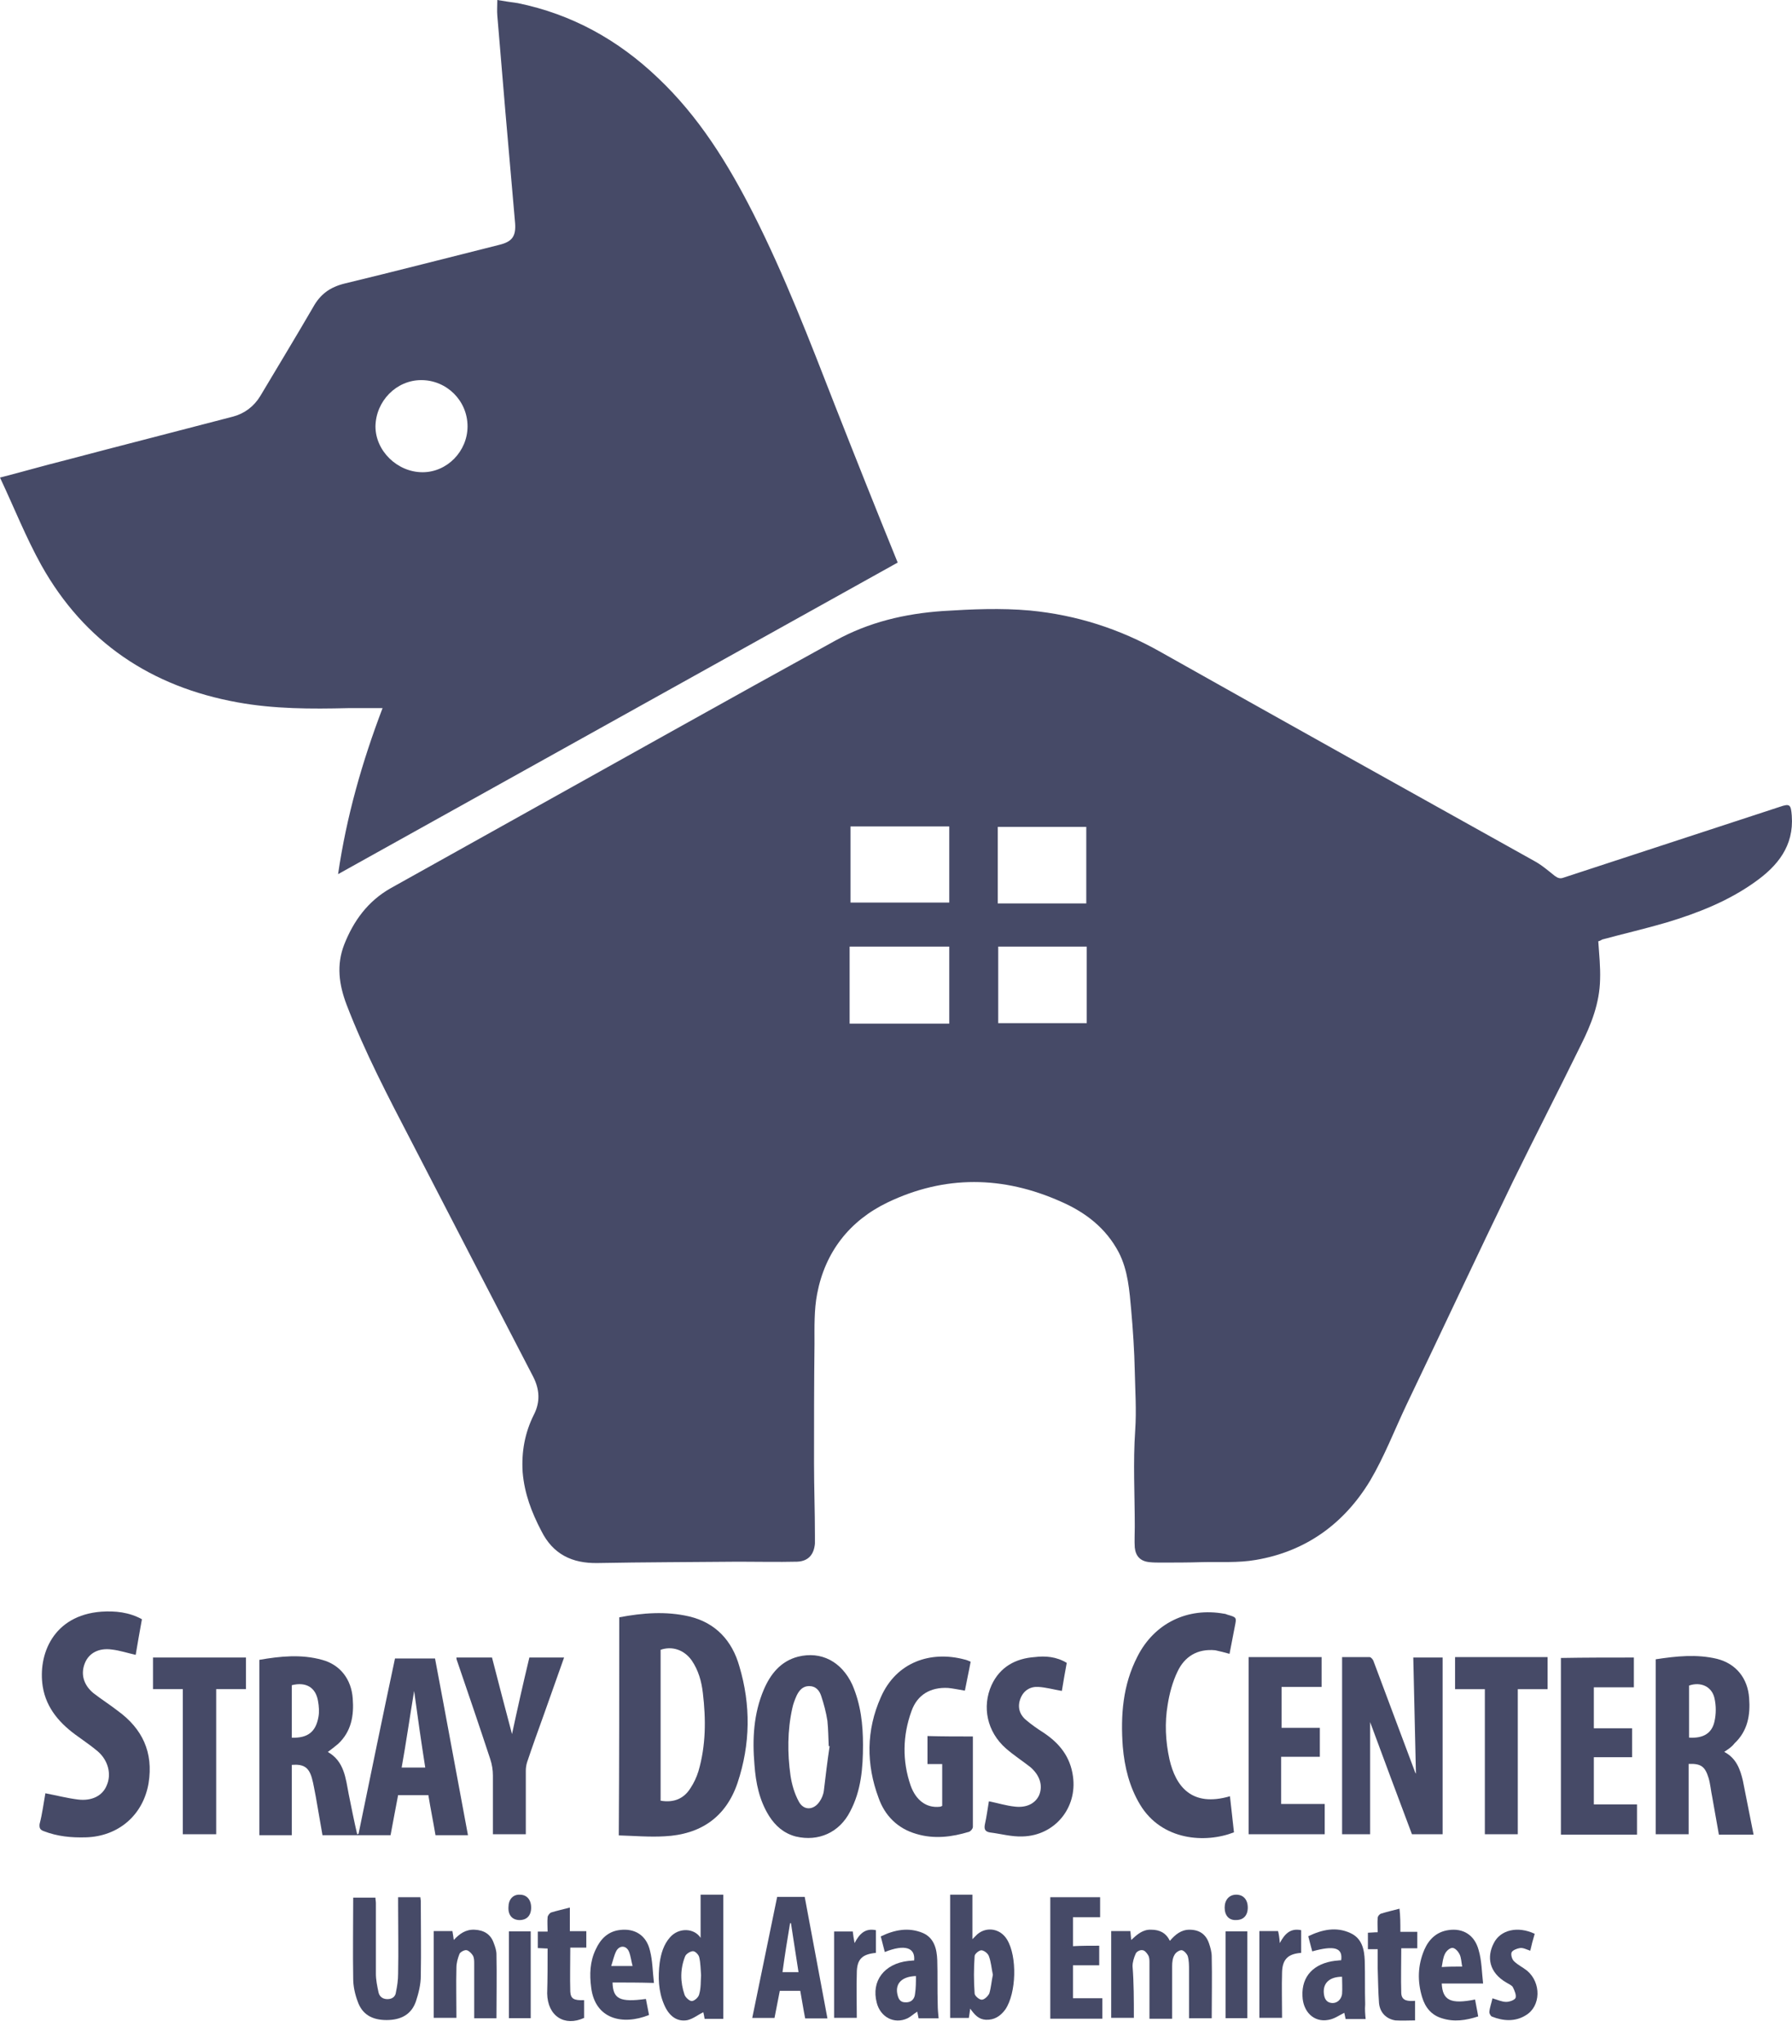 <svg width="50" height="57" viewBox="0 0 50 57" fill="none" xmlns="http://www.w3.org/2000/svg">
<path d="M44.595 26.248C44.62 26.621 44.657 26.968 44.645 27.316C44.632 27.974 44.397 28.57 44.111 29.14C43.49 30.406 42.845 31.66 42.224 32.926C41.219 34.999 40.239 37.096 39.246 39.169C38.91 39.877 38.625 40.621 38.228 41.292C37.508 42.483 36.441 43.265 35.038 43.501C34.542 43.588 34.033 43.55 33.524 43.563C33.151 43.575 32.767 43.575 32.394 43.575C32.283 43.575 32.183 43.575 32.072 43.563C31.823 43.538 31.687 43.402 31.662 43.153C31.65 42.967 31.662 42.769 31.662 42.57C31.662 41.676 31.612 40.783 31.674 39.889C31.712 39.331 31.674 38.784 31.662 38.226C31.65 37.667 31.612 37.096 31.563 36.538C31.513 35.992 31.476 35.433 31.215 34.924C30.855 34.242 30.284 33.807 29.602 33.509C27.988 32.789 26.362 32.765 24.761 33.534C23.706 34.043 23.023 34.912 22.8 36.079C22.713 36.525 22.726 37.01 22.726 37.469C22.713 38.586 22.713 39.69 22.713 40.807C22.713 41.478 22.738 42.148 22.738 42.818C22.738 42.893 22.738 42.967 22.738 43.042C22.713 43.352 22.552 43.538 22.241 43.55C21.695 43.563 21.149 43.55 20.603 43.55C19.288 43.563 17.984 43.563 16.669 43.588C15.961 43.6 15.427 43.34 15.105 42.694C14.832 42.173 14.633 41.651 14.583 41.056C14.546 40.485 14.646 39.951 14.894 39.455C15.08 39.095 15.055 38.747 14.881 38.4C13.752 36.227 12.622 34.043 11.493 31.859C10.835 30.593 10.177 29.339 9.668 28.011C9.457 27.452 9.383 26.906 9.606 26.335C9.867 25.677 10.264 25.131 10.897 24.771C13.541 23.294 16.197 21.817 18.841 20.34C20.33 19.509 21.807 18.69 23.297 17.87C24.24 17.349 25.245 17.113 26.313 17.039C27.119 16.989 27.926 16.952 28.745 17.026C30.036 17.151 31.24 17.535 32.382 18.181C35.845 20.129 39.32 22.066 42.795 24.002C43.006 24.114 43.193 24.275 43.379 24.424C43.466 24.486 43.528 24.511 43.627 24.474C45.638 23.816 47.648 23.158 49.659 22.5C49.945 22.401 49.969 22.438 49.994 22.748C50.056 23.592 49.597 24.151 48.964 24.598C48.219 25.131 47.363 25.466 46.494 25.727C45.898 25.901 45.303 26.038 44.707 26.199C44.645 26.236 44.608 26.248 44.595 26.248ZM23.706 28.545C24.637 28.545 25.568 28.545 26.486 28.545C26.486 27.825 26.486 27.117 26.486 26.397C25.555 26.397 24.637 26.397 23.706 26.397C23.706 27.117 23.706 27.825 23.706 28.545ZM26.486 23.046C25.555 23.046 24.649 23.046 23.731 23.046C23.731 23.754 23.731 24.461 23.731 25.169C24.649 25.169 25.568 25.169 26.486 25.169C26.486 24.461 26.486 23.754 26.486 23.046ZM30.309 23.059C29.478 23.059 28.658 23.059 27.839 23.059C27.839 23.779 27.839 24.486 27.839 25.194C28.671 25.194 29.478 25.194 30.309 25.194C30.309 24.474 30.309 23.779 30.309 23.059ZM27.852 26.397C27.852 27.117 27.852 27.825 27.852 28.532C28.683 28.532 29.502 28.532 30.322 28.532C30.322 27.812 30.322 27.105 30.322 26.397C29.49 26.397 28.671 26.397 27.852 26.397Z" fill="#464A67"/>
<path d="M0 13.318C0.633 13.156 1.229 12.983 1.825 12.834C3.376 12.424 4.94 12.027 6.504 11.617C6.826 11.531 7.087 11.332 7.261 11.046C7.757 10.215 8.254 9.396 8.738 8.564C8.937 8.204 9.21 8.006 9.619 7.906C11.059 7.559 12.499 7.186 13.938 6.826C14.286 6.74 14.398 6.591 14.373 6.231C14.286 5.188 14.187 4.146 14.1 3.103C14.025 2.209 13.951 1.316 13.876 0.434C13.864 0.298 13.876 0.161 13.876 0C14.087 0.037 14.274 0.062 14.447 0.087C15.962 0.397 17.252 1.117 18.357 2.172C19.499 3.252 20.306 4.555 21.013 5.945C21.894 7.683 22.59 9.495 23.297 11.307C23.868 12.759 24.451 14.224 25.047 15.688C19.871 18.568 14.671 21.46 9.433 24.377C9.669 22.763 10.103 21.249 10.674 19.747C10.339 19.747 10.029 19.747 9.718 19.747C8.676 19.772 7.646 19.772 6.628 19.586C4.22 19.151 2.358 17.91 1.154 15.763C0.72 14.981 0.397 14.162 0 13.318ZM11.754 10.6C11.059 10.6 10.488 11.183 10.476 11.89C10.476 12.573 11.084 13.169 11.791 13.169C12.474 13.169 13.045 12.586 13.045 11.89C13.045 11.171 12.461 10.6 11.754 10.6Z" fill="#464A67"/>
<path d="M10.004 51.14C10.339 49.514 10.674 47.875 11.021 46.249C11.394 46.249 11.754 46.249 12.138 46.249C12.449 47.888 12.747 49.526 13.057 51.177C12.759 51.177 12.461 51.177 12.151 51.177C12.089 50.804 12.014 50.444 11.952 50.06C11.679 50.06 11.394 50.06 11.108 50.06C11.034 50.432 10.972 50.792 10.897 51.177C10.277 51.177 9.644 51.177 8.998 51.177C8.936 50.829 8.874 50.469 8.812 50.109C8.775 49.936 8.75 49.749 8.7 49.576C8.613 49.278 8.464 49.191 8.142 49.216C8.142 49.861 8.142 50.519 8.142 51.177C7.831 51.177 7.534 51.177 7.236 51.177C7.236 49.551 7.236 47.925 7.236 46.287C7.819 46.187 8.402 46.125 8.986 46.287C9.495 46.423 9.805 46.833 9.842 47.366C9.879 47.838 9.805 48.285 9.433 48.632C9.346 48.707 9.246 48.781 9.147 48.856C9.606 49.117 9.644 49.588 9.73 50.035C9.805 50.407 9.879 50.78 9.966 51.152C9.979 51.152 9.991 51.14 10.004 51.14ZM8.142 46.994C8.142 47.478 8.142 47.975 8.142 48.459C8.589 48.471 8.812 48.297 8.886 47.875C8.911 47.739 8.899 47.577 8.874 47.441C8.812 47.056 8.539 46.895 8.142 46.994ZM11.555 47.155C11.431 47.9 11.332 48.595 11.207 49.29C11.431 49.29 11.642 49.29 11.865 49.29C11.754 48.583 11.654 47.888 11.555 47.155Z" fill="#464A67"/>
<path d="M17.278 45.101C17.936 44.977 18.581 44.927 19.226 45.076C19.971 45.25 20.43 45.759 20.629 46.466C20.952 47.546 20.939 48.638 20.579 49.718C20.256 50.674 19.549 51.158 18.544 51.208C18.122 51.233 17.687 51.195 17.265 51.183C17.278 49.135 17.278 47.124 17.278 45.101ZM18.432 50.215C18.792 50.277 19.077 50.165 19.264 49.867C19.363 49.718 19.437 49.557 19.487 49.395C19.698 48.676 19.698 47.943 19.611 47.211C19.574 46.888 19.487 46.578 19.301 46.305C19.09 46.007 18.755 45.895 18.432 46.007C18.432 47.397 18.432 48.8 18.432 50.215Z" fill="#464A67"/>
<path d="M1.266 50.008C1.589 50.07 1.875 50.145 2.173 50.182C2.57 50.232 2.868 50.07 2.979 49.785C3.116 49.475 3.017 49.09 2.731 48.842C2.557 48.693 2.371 48.569 2.185 48.432C1.688 48.084 1.291 47.65 1.192 47.029C1.055 46.148 1.477 45.044 2.83 44.944C3.215 44.919 3.6 44.957 3.96 45.155C3.898 45.503 3.836 45.838 3.786 46.148C3.563 46.099 3.339 46.024 3.116 45.999C2.756 45.95 2.483 46.099 2.371 46.372C2.247 46.669 2.321 46.98 2.607 47.216C2.83 47.389 3.066 47.538 3.29 47.712C3.972 48.209 4.283 48.866 4.146 49.723C3.997 50.617 3.302 51.212 2.396 51.237C1.986 51.249 1.602 51.212 1.217 51.063C1.118 51.026 1.093 50.976 1.105 50.865C1.18 50.579 1.217 50.281 1.266 50.008Z" fill="#464A67"/>
<path d="M39.396 51.151C38.998 50.096 38.601 49.028 38.229 48.023C38.229 49.028 38.229 50.083 38.229 51.151C37.981 51.151 37.72 51.151 37.447 51.151C37.447 49.513 37.447 47.874 37.447 46.211C37.708 46.211 37.956 46.211 38.216 46.211C38.254 46.211 38.316 46.285 38.328 46.335C38.7 47.34 39.085 48.346 39.458 49.351C39.47 49.388 39.482 49.426 39.507 49.463C39.482 48.383 39.458 47.303 39.433 46.223C39.718 46.223 39.979 46.223 40.252 46.223C40.252 47.862 40.252 49.5 40.252 51.151C39.967 51.151 39.693 51.151 39.396 51.151Z" fill="#464A67"/>
<path d="M34.306 46.12C34.169 46.082 34.033 46.045 33.909 46.02C33.412 45.971 33.052 46.194 32.854 46.616C32.717 46.901 32.63 47.224 32.581 47.535C32.494 48.043 32.519 48.552 32.63 49.061C32.804 49.818 33.251 50.402 34.318 50.091C34.356 50.426 34.393 50.762 34.43 51.097C33.636 51.407 32.419 51.333 31.811 50.327C31.513 49.831 31.377 49.285 31.327 48.701C31.265 47.832 31.327 46.988 31.737 46.194C32.208 45.263 33.139 44.816 34.157 45.002C34.182 45.002 34.219 45.015 34.244 45.027C34.505 45.102 34.505 45.102 34.455 45.35C34.405 45.611 34.356 45.871 34.306 46.12Z" fill="#464A67"/>
<path d="M48.109 48.854C48.444 49.027 48.555 49.338 48.63 49.66C48.729 50.157 48.828 50.666 48.928 51.162C48.63 51.162 48.307 51.162 47.96 51.162C47.898 50.815 47.836 50.467 47.773 50.107C47.736 49.933 47.724 49.76 47.674 49.586C47.575 49.263 47.463 49.176 47.116 49.189C47.116 49.834 47.116 50.492 47.116 51.15C46.805 51.15 46.507 51.15 46.197 51.15C46.197 49.536 46.197 47.91 46.197 46.272C46.768 46.185 47.339 46.123 47.91 46.26C48.444 46.396 48.766 46.806 48.804 47.352C48.841 47.823 48.766 48.27 48.394 48.618C48.32 48.717 48.22 48.779 48.109 48.854ZM47.128 48.456C47.513 48.481 47.761 48.345 47.836 48.01C47.885 47.799 47.885 47.563 47.836 47.352C47.761 47.029 47.451 46.892 47.128 47.004C47.128 47.488 47.128 47.972 47.128 48.456Z" fill="#464A67"/>
<path d="M24.079 48.657C24.079 49.302 24.029 49.935 23.719 50.519C23.421 51.102 22.838 51.363 22.205 51.214C21.87 51.127 21.634 50.916 21.46 50.643C21.187 50.208 21.088 49.724 21.051 49.215C20.989 48.496 21.026 47.788 21.311 47.118C21.497 46.684 21.783 46.324 22.267 46.199C22.912 46.038 23.483 46.336 23.781 46.981C24.017 47.528 24.079 48.086 24.079 48.657ZM23.148 48.694C23.136 48.694 23.136 48.694 23.123 48.694C23.111 48.458 23.111 48.222 23.086 47.987C23.049 47.751 22.987 47.515 22.912 47.292C22.863 47.143 22.764 47.019 22.577 47.019C22.404 47.019 22.304 47.13 22.23 47.279C22.18 47.391 22.131 47.515 22.106 47.639C21.969 48.26 21.969 48.893 22.056 49.513C22.093 49.762 22.168 50.022 22.292 50.246C22.428 50.494 22.701 50.481 22.863 50.246C22.925 50.159 22.974 50.047 22.987 49.935C23.037 49.513 23.086 49.104 23.148 48.694Z" fill="#464A67"/>
<path d="M27.145 48.424C27.145 49.268 27.145 50.1 27.145 50.944C27.145 50.993 27.095 51.055 27.046 51.08C26.562 51.229 26.065 51.291 25.569 51.142C25.047 50.993 24.688 50.633 24.514 50.137C24.166 49.206 24.166 48.25 24.576 47.332C25.01 46.339 25.978 46.029 26.909 46.277C26.971 46.289 27.021 46.314 27.083 46.339C27.033 46.612 26.971 46.885 26.922 47.146C26.76 47.121 26.599 47.084 26.45 47.071C25.966 47.046 25.594 47.257 25.432 47.717C25.184 48.399 25.172 49.107 25.407 49.789C25.556 50.211 25.854 50.422 26.214 50.385C26.239 50.385 26.264 50.373 26.289 50.36C26.289 49.975 26.289 49.591 26.289 49.194C26.152 49.194 26.028 49.194 25.879 49.194C25.879 48.933 25.879 48.685 25.879 48.412C26.301 48.424 26.711 48.424 27.145 48.424Z" fill="#464A67"/>
<path d="M45.588 46.223C45.588 46.496 45.588 46.769 45.588 47.054C45.215 47.054 44.856 47.054 44.471 47.054C44.471 47.439 44.471 47.811 44.471 48.196C44.818 48.196 45.166 48.196 45.538 48.196C45.538 48.469 45.538 48.73 45.538 49.003C45.191 49.003 44.831 49.003 44.471 49.003C44.471 49.45 44.471 49.884 44.471 50.319C44.868 50.319 45.265 50.319 45.675 50.319C45.675 50.604 45.675 50.877 45.675 51.163C44.967 51.163 44.272 51.163 43.552 51.163C43.552 49.524 43.552 47.886 43.552 46.235C44.223 46.223 44.905 46.223 45.588 46.223Z" fill="#464A67"/>
<path d="M35.746 48.991C35.746 49.45 35.746 49.872 35.746 50.307C36.143 50.307 36.54 50.307 36.962 50.307C36.962 50.592 36.962 50.865 36.962 51.151C36.255 51.151 35.56 51.151 34.84 51.151C34.84 49.513 34.84 47.874 34.84 46.211C35.51 46.211 36.18 46.211 36.875 46.211C36.875 46.484 36.875 46.757 36.875 47.042C36.515 47.042 36.143 47.042 35.758 47.042C35.758 47.427 35.758 47.8 35.758 48.184C36.106 48.184 36.466 48.184 36.826 48.184C36.826 48.458 36.826 48.718 36.826 48.991C36.466 48.991 36.106 48.991 35.746 48.991Z" fill="#464A67"/>
<path d="M29.764 46.372C29.714 46.645 29.665 46.918 29.628 47.154C29.404 47.116 29.181 47.054 28.97 47.042C28.746 47.029 28.56 47.141 28.473 47.365C28.386 47.588 28.436 47.799 28.622 47.96C28.784 48.097 28.945 48.209 29.119 48.32C29.566 48.618 29.863 48.99 29.938 49.537C30.062 50.418 29.429 51.187 28.535 51.212C28.225 51.225 27.927 51.138 27.617 51.1C27.48 51.076 27.456 51.001 27.48 50.877C27.53 50.654 27.555 50.443 27.592 50.232C27.84 50.281 28.076 50.356 28.324 50.381C28.659 50.418 28.895 50.281 28.995 50.058C29.106 49.785 29.007 49.499 28.746 49.276C28.523 49.102 28.275 48.941 28.064 48.755C27.542 48.295 27.393 47.6 27.666 46.992C27.902 46.483 28.337 46.248 28.87 46.21C29.168 46.173 29.479 46.198 29.764 46.372Z" fill="#464A67"/>
<path d="M14.77 46.223C15.105 46.223 15.416 46.223 15.739 46.223C15.552 46.756 15.366 47.278 15.18 47.799C15.019 48.246 14.857 48.693 14.708 49.139C14.684 49.214 14.671 49.301 14.671 49.375C14.671 49.959 14.671 50.554 14.671 51.15C14.361 51.15 14.063 51.15 13.753 51.15C13.753 50.604 13.753 50.058 13.753 49.512C13.753 49.363 13.728 49.202 13.678 49.053C13.38 48.147 13.07 47.24 12.76 46.334C12.747 46.297 12.735 46.272 12.735 46.223C13.07 46.223 13.393 46.223 13.728 46.223C13.914 46.943 14.1 47.662 14.286 48.358C14.435 47.662 14.597 46.943 14.77 46.223Z" fill="#464A67"/>
<path d="M5.101 47.104C4.803 47.104 4.542 47.104 4.269 47.104C4.269 46.806 4.269 46.52 4.269 46.223C5.126 46.223 5.982 46.223 6.863 46.223C6.863 46.508 6.863 46.794 6.863 47.104C6.59 47.104 6.317 47.104 6.032 47.104C6.032 48.457 6.032 49.797 6.032 51.15C5.722 51.15 5.424 51.15 5.101 51.15C5.101 49.81 5.101 48.469 5.101 47.104Z" fill="#464A67"/>
<path d="M43.18 46.211C43.18 46.509 43.18 46.794 43.18 47.105C42.895 47.105 42.622 47.105 42.349 47.105C42.349 48.458 42.349 49.798 42.349 51.151C42.038 51.151 41.74 51.151 41.43 51.151C41.43 49.81 41.43 48.47 41.43 47.105C41.145 47.105 40.872 47.105 40.599 47.105C40.599 46.807 40.599 46.509 40.599 46.211C41.455 46.211 42.311 46.211 43.18 46.211Z" fill="#464A67"/>
<path d="M31.637 56.271C31.414 56.271 31.228 56.271 31.004 56.271C31.004 55.464 31.004 54.657 31.004 53.85C31.178 53.85 31.352 53.85 31.538 53.85C31.55 53.925 31.55 53.999 31.563 54.099C31.724 53.95 31.885 53.801 32.121 53.813C32.357 53.813 32.531 53.9 32.642 54.123C32.791 53.95 32.953 53.813 33.189 53.813C33.462 53.813 33.648 53.937 33.735 54.198C33.772 54.31 33.809 54.434 33.809 54.558C33.822 55.129 33.809 55.7 33.809 56.283C33.598 56.283 33.4 56.283 33.176 56.283C33.176 55.824 33.176 55.377 33.176 54.93C33.176 54.806 33.176 54.67 33.139 54.545C33.114 54.483 33.027 54.384 32.965 54.384C32.903 54.384 32.804 54.446 32.767 54.521C32.717 54.608 32.705 54.719 32.705 54.831C32.705 55.315 32.705 55.799 32.705 56.296C32.494 56.296 32.295 56.296 32.072 56.296C32.072 56.134 32.072 55.973 32.072 55.812C32.072 55.452 32.072 55.092 32.072 54.732C32.072 54.657 32.072 54.583 32.034 54.521C31.997 54.459 31.935 54.384 31.873 54.384C31.811 54.372 31.712 54.421 31.687 54.483C31.637 54.595 31.6 54.719 31.6 54.831C31.637 55.29 31.637 55.774 31.637 56.271Z" fill="#464A67"/>
<path d="M11.108 52.906C11.332 52.906 11.518 52.906 11.729 52.906C11.729 52.944 11.741 52.981 11.741 53.018C11.741 53.713 11.754 54.408 11.741 55.103C11.741 55.339 11.679 55.587 11.605 55.811C11.481 56.171 11.195 56.332 10.786 56.332C10.376 56.332 10.103 56.171 9.979 55.811C9.904 55.612 9.855 55.389 9.855 55.178C9.842 54.433 9.855 53.688 9.855 52.919C10.066 52.919 10.264 52.919 10.475 52.919C10.475 52.968 10.488 53.018 10.488 53.068C10.488 53.725 10.488 54.383 10.488 55.041C10.488 55.215 10.525 55.389 10.562 55.562C10.587 55.674 10.674 55.749 10.81 55.749C10.947 55.749 11.034 55.674 11.046 55.562C11.083 55.389 11.108 55.215 11.108 55.041C11.121 54.396 11.108 53.75 11.108 53.105C11.108 53.03 11.108 52.968 11.108 52.906Z" fill="#464A67"/>
<path d="M20.181 56.299C20.007 56.299 19.834 56.299 19.66 56.299C19.647 56.224 19.635 56.15 19.623 56.113C19.474 56.187 19.337 56.299 19.176 56.336C18.89 56.386 18.667 56.224 18.53 55.902C18.369 55.529 18.357 55.132 18.406 54.735C18.444 54.474 18.518 54.226 18.692 54.028C18.94 53.742 19.374 53.767 19.548 54.04C19.548 53.618 19.548 53.233 19.548 52.836C19.771 52.836 19.97 52.836 20.181 52.836C20.181 53.407 20.181 53.99 20.181 54.561C20.181 55.145 20.181 55.715 20.181 56.299ZM19.561 55.083C19.548 54.921 19.548 54.747 19.511 54.586C19.498 54.511 19.399 54.412 19.337 54.412C19.263 54.412 19.139 54.487 19.114 54.561C18.977 54.909 18.977 55.269 19.101 55.629C19.126 55.703 19.25 55.815 19.312 55.802C19.387 55.79 19.498 55.691 19.511 55.604C19.561 55.43 19.548 55.256 19.561 55.083Z" fill="#464A67"/>
<path d="M27.07 56.013C27.057 56.125 27.045 56.187 27.032 56.274C26.859 56.274 26.685 56.274 26.511 56.274C26.511 55.132 26.511 53.978 26.511 52.836C26.722 52.836 26.921 52.836 27.132 52.836C27.132 53.233 27.132 53.643 27.132 54.077C27.194 54.015 27.231 53.978 27.268 53.941C27.529 53.717 27.914 53.779 28.1 54.09C28.385 54.561 28.36 55.579 28.05 56.038C27.914 56.224 27.74 56.336 27.504 56.324C27.305 56.311 27.194 56.187 27.07 56.013ZM27.703 55.07C27.665 54.896 27.653 54.71 27.591 54.549C27.566 54.474 27.454 54.387 27.38 54.387C27.318 54.387 27.194 54.487 27.194 54.549C27.169 54.896 27.169 55.244 27.194 55.591C27.194 55.653 27.318 55.765 27.392 55.765C27.467 55.765 27.566 55.666 27.603 55.591C27.653 55.43 27.665 55.244 27.703 55.07Z" fill="#464A67"/>
<path d="M23.087 56.287C22.875 56.287 22.677 56.287 22.466 56.287C22.416 56.039 22.379 55.79 22.329 55.517C22.143 55.517 21.957 55.517 21.758 55.517C21.709 55.766 21.659 56.014 21.61 56.274C21.398 56.274 21.2 56.274 20.989 56.274C21.225 55.145 21.448 54.028 21.684 52.898C21.945 52.898 22.18 52.898 22.453 52.898C22.665 54.028 22.875 55.157 23.087 56.287ZM22.069 53.631C22.056 53.631 22.044 53.631 22.044 53.631C21.969 54.078 21.895 54.537 21.833 54.996C21.982 54.996 22.131 54.996 22.28 54.996C22.205 54.537 22.143 54.09 22.069 53.631Z" fill="#464A67"/>
<path d="M30.67 54.259C30.67 54.445 30.67 54.619 30.67 54.805C30.422 54.805 30.186 54.805 29.938 54.805C29.938 55.116 29.938 55.401 29.938 55.724C30.211 55.724 30.484 55.724 30.757 55.724C30.757 55.922 30.757 56.108 30.757 56.295C30.273 56.295 29.789 56.295 29.305 56.295C29.305 55.165 29.305 54.036 29.305 52.906C29.764 52.906 30.223 52.906 30.695 52.906C30.695 53.092 30.695 53.266 30.695 53.465C30.447 53.465 30.198 53.465 29.938 53.465C29.938 53.738 29.938 53.998 29.938 54.272C30.186 54.259 30.434 54.259 30.67 54.259Z" fill="#464A67"/>
<path d="M12.735 56.271C12.511 56.271 12.313 56.271 12.102 56.271C12.102 55.464 12.102 54.657 12.102 53.851C12.263 53.851 12.45 53.851 12.623 53.851C12.636 53.925 12.648 53.999 12.661 54.099C12.822 53.925 12.996 53.801 13.244 53.813C13.505 53.826 13.691 53.938 13.777 54.186C13.815 54.285 13.852 54.397 13.852 54.496C13.864 55.092 13.852 55.688 13.852 56.283C13.641 56.283 13.442 56.283 13.231 56.283C13.231 56.085 13.231 55.886 13.231 55.688C13.231 55.377 13.231 55.067 13.231 54.757C13.231 54.682 13.231 54.595 13.194 54.533C13.157 54.471 13.082 54.397 13.02 54.384C12.958 54.372 12.847 54.434 12.822 54.484C12.772 54.608 12.735 54.744 12.735 54.868C12.723 55.328 12.735 55.799 12.735 56.271Z" fill="#464A67"/>
<path d="M38.104 56.304C37.918 56.304 37.731 56.304 37.545 56.304C37.533 56.242 37.52 56.18 37.508 56.13C37.359 56.204 37.223 56.304 37.061 56.328C36.664 56.403 36.354 56.105 36.341 55.658C36.317 55.112 36.652 54.752 37.26 54.678C37.309 54.678 37.359 54.665 37.421 54.665C37.471 54.318 37.235 54.243 36.614 54.417C36.577 54.281 36.54 54.144 36.503 53.995C36.888 53.809 37.285 53.722 37.682 53.908C38.005 54.057 38.067 54.367 38.079 54.678C38.091 55.087 38.079 55.484 38.091 55.894C38.079 56.043 38.091 56.167 38.104 56.304ZM37.446 55.125C37.099 55.125 36.912 55.298 36.937 55.584C36.95 55.72 36.999 55.844 37.161 55.857C37.297 55.869 37.421 55.77 37.446 55.609C37.458 55.447 37.446 55.286 37.446 55.125Z" fill="#464A67"/>
<path d="M24.687 54.435C24.65 54.286 24.612 54.149 24.575 54C24.96 53.814 25.345 53.74 25.742 53.901C26.065 54.038 26.139 54.348 26.151 54.658C26.164 55.068 26.151 55.477 26.164 55.899C26.164 56.023 26.176 56.148 26.189 56.284C26.003 56.284 25.816 56.284 25.63 56.284C25.618 56.222 25.605 56.16 25.593 56.098C25.494 56.16 25.419 56.234 25.32 56.284C24.948 56.458 24.563 56.247 24.463 55.85C24.302 55.242 24.674 54.758 25.345 54.683C25.394 54.683 25.444 54.671 25.506 54.671C25.543 54.311 25.245 54.211 24.687 54.435ZM25.556 55.105C25.171 55.117 24.985 55.304 25.034 55.589C25.059 55.713 25.096 55.837 25.258 55.837C25.419 55.85 25.518 55.751 25.531 55.602C25.556 55.44 25.556 55.279 25.556 55.105Z" fill="#464A67"/>
<path d="M41.381 55.313C40.959 55.313 40.587 55.313 40.227 55.313C40.251 55.785 40.475 55.896 41.157 55.76C41.182 55.909 41.219 56.07 41.244 56.231C40.897 56.343 40.574 56.393 40.227 56.281C39.941 56.194 39.767 55.983 39.681 55.698C39.544 55.251 39.556 54.804 39.742 54.37C39.867 54.084 40.078 53.873 40.413 53.824C40.822 53.762 41.145 53.96 41.257 54.382C41.344 54.68 41.344 54.99 41.381 55.313ZM40.797 54.841C40.773 54.717 40.773 54.593 40.723 54.494C40.686 54.419 40.599 54.32 40.525 54.32C40.45 54.32 40.351 54.407 40.313 54.494C40.264 54.593 40.251 54.717 40.227 54.854C40.425 54.841 40.599 54.841 40.797 54.841Z" fill="#464A67"/>
<path d="M17.091 55.285C17.104 55.744 17.29 55.843 18.022 55.744C18.047 55.893 18.084 56.042 18.109 56.191C17.365 56.489 16.607 56.302 16.496 55.434C16.446 55.061 16.459 54.701 16.62 54.366C16.756 54.068 16.967 53.857 17.302 53.82C17.712 53.77 18.035 53.969 18.134 54.391C18.209 54.676 18.209 54.974 18.246 55.297C17.824 55.285 17.464 55.285 17.091 55.285ZM17.65 54.825C17.613 54.689 17.6 54.552 17.551 54.428C17.476 54.242 17.278 54.242 17.191 54.416C17.129 54.54 17.104 54.676 17.054 54.825C17.265 54.825 17.451 54.825 17.65 54.825Z" fill="#464A67"/>
<path d="M15.279 54.337C15.18 54.337 15.093 54.325 15.006 54.325C15.006 54.176 15.006 54.027 15.006 53.865C15.093 53.865 15.18 53.865 15.279 53.865C15.279 53.729 15.267 53.593 15.279 53.468C15.279 53.419 15.341 53.344 15.379 53.332C15.54 53.282 15.714 53.245 15.9 53.195C15.9 53.419 15.9 53.63 15.9 53.853C16.061 53.853 16.21 53.853 16.359 53.853C16.359 54.014 16.359 54.163 16.359 54.312C16.21 54.312 16.061 54.312 15.912 54.312C15.912 54.734 15.9 55.132 15.912 55.541C15.925 55.74 16.012 55.789 16.297 55.777C16.297 55.938 16.297 56.1 16.297 56.273C15.751 56.522 15.279 56.224 15.267 55.591C15.279 55.194 15.279 54.772 15.279 54.337Z" fill="#464A67"/>
<path d="M39.073 53.872C39.247 53.872 39.396 53.872 39.545 53.872C39.545 54.033 39.545 54.17 39.545 54.331C39.396 54.331 39.259 54.331 39.098 54.331C39.098 54.753 39.085 55.175 39.098 55.585C39.11 55.808 39.296 55.808 39.483 55.796C39.483 55.97 39.483 56.131 39.483 56.342C39.309 56.342 39.123 56.354 38.936 56.342C38.688 56.305 38.502 56.131 38.477 55.858C38.452 55.535 38.452 55.212 38.44 54.89C38.44 54.716 38.44 54.542 38.44 54.356C38.341 54.356 38.266 54.356 38.167 54.356C38.167 54.207 38.167 54.058 38.167 53.897C38.241 53.897 38.328 53.884 38.44 53.884C38.44 53.748 38.428 53.624 38.44 53.487C38.44 53.438 38.49 53.376 38.539 53.363C38.701 53.313 38.862 53.276 39.048 53.227C39.073 53.425 39.073 53.636 39.073 53.872Z" fill="#464A67"/>
<path d="M42.697 54.399C42.585 54.361 42.498 54.312 42.411 54.324C42.324 54.337 42.2 54.386 42.175 54.448C42.151 54.511 42.188 54.647 42.25 54.697C42.349 54.796 42.486 54.858 42.61 54.957C43.007 55.292 42.995 55.95 42.572 56.199C42.275 56.385 41.94 56.36 41.629 56.236C41.592 56.223 41.555 56.149 41.555 56.112C41.567 55.975 41.617 55.851 41.642 55.727C41.778 55.764 41.902 55.826 42.026 55.826C42.113 55.826 42.262 55.776 42.287 55.714C42.312 55.64 42.262 55.516 42.212 55.416C42.188 55.367 42.101 55.33 42.039 55.292C41.542 55.007 41.48 54.572 41.679 54.188C41.865 53.815 42.349 53.704 42.821 53.927C42.771 54.089 42.734 54.237 42.697 54.399Z" fill="#464A67"/>
<path d="M23.273 53.863C23.434 53.863 23.608 53.863 23.794 53.863C23.806 53.962 23.819 54.062 23.844 54.186C23.98 53.925 24.142 53.764 24.439 53.826C24.439 54.037 24.439 54.248 24.439 54.459C24.055 54.496 23.906 54.633 23.906 55.03C23.893 55.439 23.906 55.849 23.906 56.271C23.695 56.271 23.496 56.271 23.273 56.271C23.273 55.477 23.273 54.682 23.273 53.863Z" fill="#464A67"/>
<path d="M35.709 54.186C35.846 53.925 36.007 53.764 36.305 53.826C36.305 54.037 36.305 54.248 36.305 54.459C35.945 54.484 35.784 54.633 35.772 54.992C35.759 55.414 35.772 55.837 35.772 56.271C35.561 56.271 35.362 56.271 35.139 56.271C35.139 55.464 35.139 54.67 35.139 53.851C35.3 53.851 35.474 53.851 35.66 53.851C35.685 53.95 35.697 54.037 35.709 54.186Z" fill="#464A67"/>
<path d="M14.808 56.28C14.597 56.28 14.398 56.28 14.2 56.28C14.2 55.473 14.2 54.679 14.2 53.859C14.398 53.859 14.597 53.859 14.808 53.859C14.808 54.666 14.808 55.461 14.808 56.28Z" fill="#464A67"/>
<path d="M34.195 53.859C34.406 53.859 34.604 53.859 34.803 53.859C34.803 54.666 34.803 55.473 34.803 56.28C34.592 56.28 34.406 56.28 34.195 56.28C34.195 55.473 34.195 54.679 34.195 53.859Z" fill="#464A67"/>
<path d="M34.17 53.196C34.17 52.985 34.294 52.836 34.493 52.836C34.691 52.836 34.815 52.972 34.815 53.196C34.815 53.419 34.691 53.543 34.493 53.543C34.294 53.556 34.17 53.419 34.17 53.196Z" fill="#464A67"/>
<path d="M14.82 53.197C14.82 53.42 14.695 53.544 14.497 53.544C14.298 53.544 14.174 53.408 14.187 53.184C14.187 52.973 14.311 52.824 14.509 52.837C14.695 52.837 14.82 52.973 14.82 53.197Z" fill="#464A67"/>
</svg>
